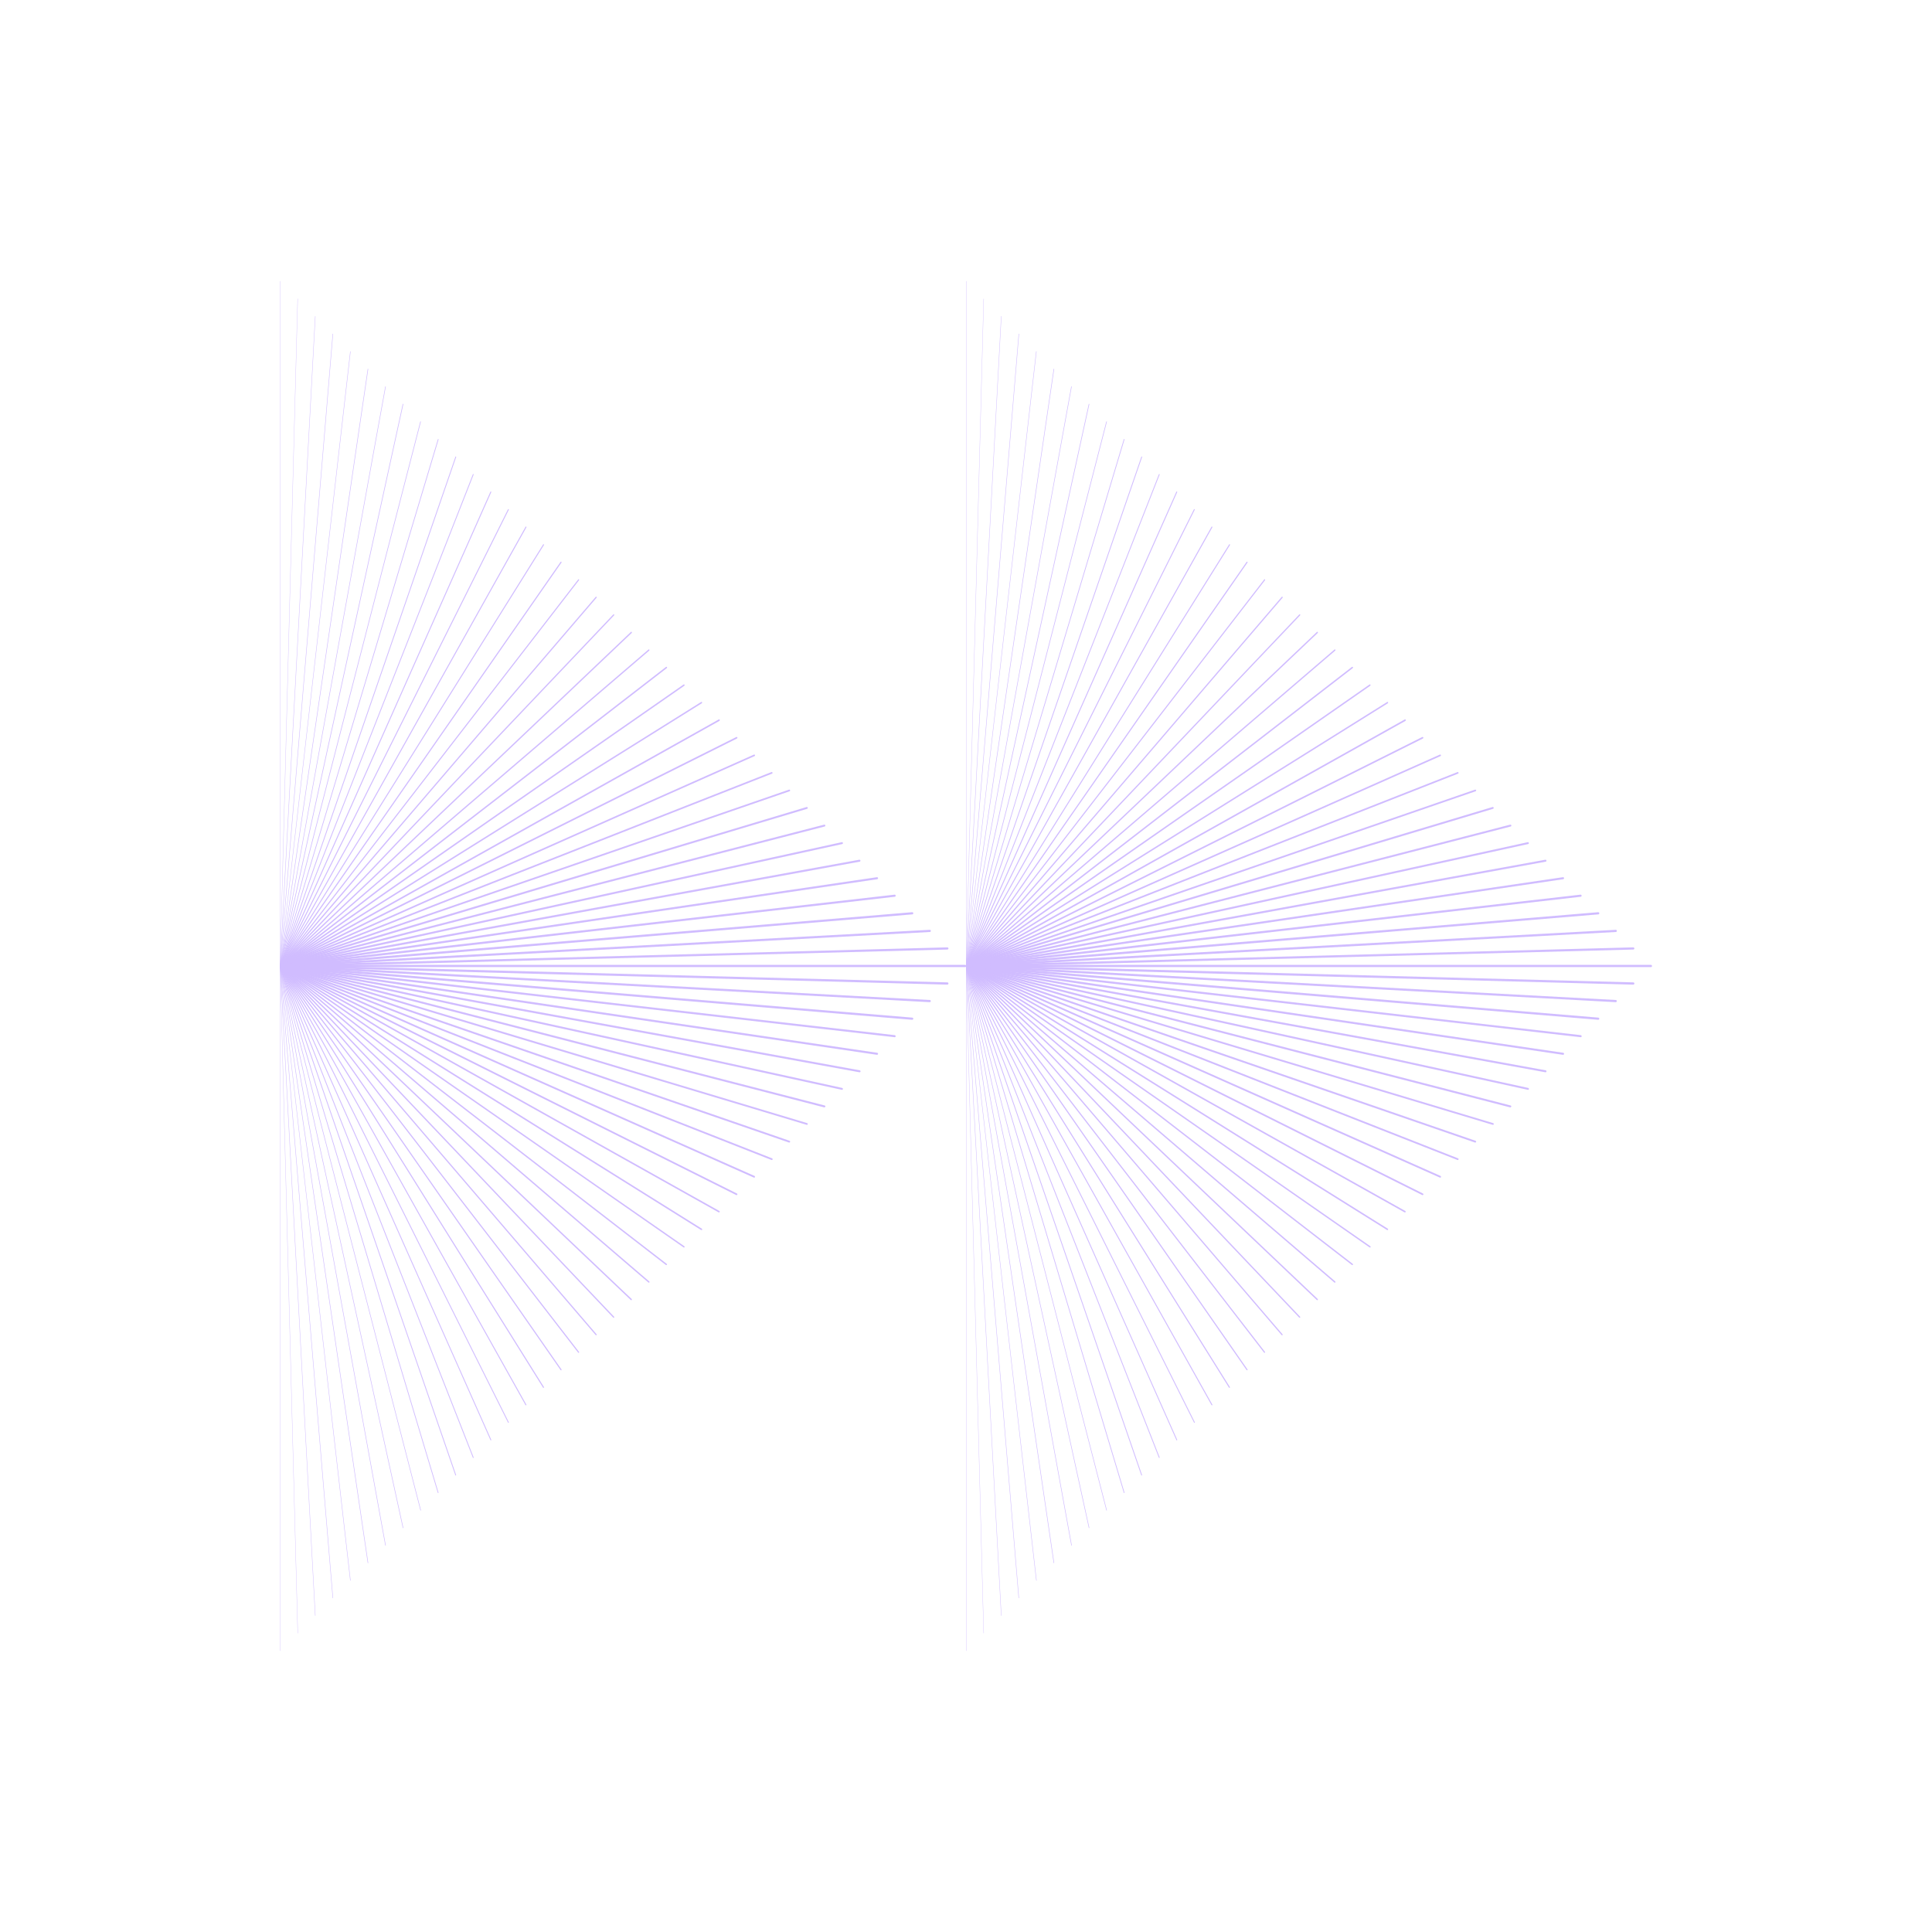 <?xml version="1.0" encoding="UTF-8"?><svg id="Layer_1" xmlns="http://www.w3.org/2000/svg" viewBox="0 0 250 250"><defs><style>.cls-1{fill:#d0bcff;}</style></defs><path class="cls-1" d="M213.62,125.15c.08,0,.15-.07.15-.15s-.07-.15-.15-.15h-88.6s-.01,0-.02,0v.29s.01,0,.02,0h88.6Z"/><path class="cls-1" d="M125.01,125.14l86.33,2.27c.08,0,.15-.06.15-.14,0-.08-.06-.15-.14-.15l-86.33-2.27s-.01,0-.02,0v.28s0,0,.01,0Z"/><path class="cls-1" d="M125.01,125.14l84.06,4.54c.08,0,.14-.06.15-.13,0-.08-.06-.14-.13-.15l-84.06-4.54s-.02,0-.03,0v.28s0,0,.01,0Z"/><path class="cls-1" d="M125.01,125.14l81.79,6.82c.08,0,.14-.05.15-.13,0-.08-.05-.14-.13-.15l-81.79-6.82s-.02,0-.03,0v.27s0,0,0,0Z"/><path class="cls-1" d="M204.52,134.22c.07,0,.14-.04.15-.12,0-.07-.04-.14-.12-.15l-79.51-9.09s-.02,0-.03,0v.26s0,0,0,0l79.51,9.09Z"/><path class="cls-1" d="M202.39,136.38c.01-.07-.04-.14-.11-.15l-77.24-11.36s-.03,0-.04,0v.26l77.24,11.36c.07.01.14-.04.15-.11Z"/><path class="cls-1" d="M200.11,138.65c.01-.07-.03-.14-.1-.15l-74.97-13.63s-.03,0-.04,0v.25l74.97,13.63c.07.01.14-.03.15-.1Z"/><path class="cls-1" d="M197.84,140.93c.01-.07-.03-.13-.09-.15l-72.7-15.9s-.03,0-.04,0v.24l72.69,15.9c.07.01.13-.03.15-.09Z"/><path class="cls-1" d="M195.56,143.2c.02-.06-.02-.13-.09-.15l-70.43-18.17s-.03,0-.05,0v.24l70.41,18.17c.06.02.13-.02.15-.09Z"/><path class="cls-1" d="M193.29,145.48c.02-.06-.02-.13-.08-.15l-68.15-20.45s-.04,0-.05,0v.23l68.14,20.44c.06.02.13-.02.15-.08Z"/><path class="cls-1" d="M191.01,147.76c.02-.06-.01-.12-.07-.14l-65.88-22.72s-.04,0-.06,0v.23l65.86,22.71c.06.02.12-.01.14-.07Z"/><path class="cls-1" d="M188.73,150.03c.02-.06,0-.12-.06-.14l-63.61-24.99s-.04,0-.06,0v.22l63.59,24.98c.06.02.12,0,.14-.06Z"/><path class="cls-1" d="M186.46,152.31c.02-.05,0-.12-.05-.14l-61.34-27.26s-.04-.01-.06,0v.22l61.31,27.25c.05.02.12,0,.14-.05Z"/><path class="cls-1" d="M184.18,154.58c.03-.05,0-.11-.05-.14l-59.07-29.53s-.04-.01-.06,0v.21l59.04,29.52c.05.03.11,0,.14-.05Z"/><path class="cls-1" d="M181.9,156.85s0-.11-.04-.14l-56.8-31.81s-.05-.01-.07-.01v.2l56.76,31.79s.11,0,.14-.04Z"/><path class="cls-1" d="M179.62,159.13s.01-.11-.03-.13l-54.52-34.08s-.05-.02-.07-.01v.2l54.49,34.06s.11.01.13-.03Z"/><path class="cls-1" d="M177.35,161.4s.02-.1-.02-.13l-52.25-36.35s-.05-.02-.07-.01v.19l52.22,36.32s.1.02.13-.02Z"/><path class="cls-1" d="M175.07,163.68s.02-.1-.02-.13l-49.98-38.62s-.05-.02-.07-.02v.19l49.94,38.59s.1.02.13-.02Z"/><path class="cls-1" d="M172.79,165.95s.03-.09,0-.12l-47.71-40.89s-.05-.02-.08-.02v.18l47.67,40.86s.09.03.12,0Z"/><path class="cls-1" d="M170.52,168.22s.03-.09,0-.12l-45.44-43.16s-.05-.03-.08-.02v.18l45.4,43.13s.09.03.12,0Z"/><path class="cls-1" d="M168.24,170.5s.03-.08,0-.11l-43.16-45.44s-.05-.03-.08-.02v.18l43.12,45.39s.08.03.11,0Z"/><path class="cls-1" d="M165.96,172.77s.04-.08,0-.11l-40.89-47.71s-.05-.03-.08-.02v.17l40.85,47.66s.08.04.11,0Z"/><path class="cls-1" d="M163.68,175.04s.04-.07.01-.1l-38.62-49.98s-.05-.03-.08-.03v.17l38.58,49.93s.07.04.1.01Z"/><path class="cls-1" d="M161.41,177.31s.04-.07.02-.1l-36.35-52.25s-.05-.04-.08-.03v.17l36.31,52.19s.07.04.1.02Z"/><path class="cls-1" d="M159.13,179.58s.04-.06.02-.09l-34.08-54.52s-.05-.04-.08-.03v.16l34.04,54.46s.06.04.09.02Z"/><path class="cls-1" d="M156.86,181.85s.04-.06.02-.09l-31.81-56.8s-.05-.04-.07-.03v.16l31.77,56.73s.06.04.09.02Z"/><path class="cls-1" d="M154.58,184.12s.04-.05.03-.08l-29.53-59.07s-.04-.04-.07-.03v.16l29.5,58.99s.05.04.08.03Z"/><path class="cls-1" d="M152.3,186.39s.04-.05.03-.08l-27.26-61.34s-.04-.04-.07-.03v.16l27.23,61.26s.05.04.08.03Z"/><path class="cls-1" d="M150.03,188.66s.04-.04.03-.07l-24.99-63.61s-.04-.04-.07-.03v.15l24.96,63.53s.04.04.07.03Z"/><path class="cls-1" d="M147.75,190.93s.04-.04.03-.07l-22.72-65.88s-.04-.04-.07-.03c0,0,0,0,0,0v.15l22.69,65.8s.04.04.07.03Z"/><path class="cls-1" d="M145.48,193.2s.04-.03.03-.06l-20.45-68.15s-.03-.04-.06-.03c0,0,0,0,0,0v.15l20.42,68.06s.03.04.06.03Z"/><path class="cls-1" d="M143.2,195.47s.04-.03.03-.05l-18.17-70.43s-.03-.04-.05-.03c0,0,0,0,0,0v.15l18.15,70.33s.03.04.05.03Z"/><path class="cls-1" d="M140.93,197.74s.04-.03.03-.05l-15.9-72.7s-.03-.04-.05-.03c0,0,0,0,0,0v.15l15.88,72.6s.03.04.05.03Z"/><path class="cls-1" d="M138.69,199.96l-13.63-74.97s-.02-.03-.04-.03c0,0,0,0-.01,0v.15l13.61,74.86s.02.03.04.03c.02,0,.03-.02.03-.04Z"/><path class="cls-1" d="M136.41,202.24l-11.36-77.24s-.02-.03-.04-.03c0,0,0,0-.01,0v.14l11.34,77.13s.02.03.04.03c.02,0,.03-.02.03-.04Z"/><path class="cls-1" d="M134.14,204.51l-9.09-79.51s-.02-.03-.03-.03c0,0-.01,0-.01,0v.14l9.07,79.4s.02.03.03.03c.02,0,.03-.02.03-.03Z"/><path class="cls-1" d="M131.86,206.78l-6.82-81.79s-.01-.03-.03-.03c0,0-.01,0-.02,0v.14l6.81,81.67s.01.03.03.03c.02,0,.03-.02.03-.03Z"/><path class="cls-1" d="M129.59,209.06l-4.54-84.06s-.01-.02-.03-.02c0,0-.01,0-.02,0v.14l4.54,83.94s.01.02.03.02c.01,0,.02-.01.02-.03Z"/><path class="cls-1" d="M127.31,211.33s0,0,0,0l-2.27-86.33s-.01-.02-.02-.02c0,0-.01,0-.02.01v.14l2.27,86.2s.01.02.02.02c.01,0,.02,0,.02-.02Z"/><path class="cls-1" d="M125,213.6v-88.6s0-.02.02-.02.02,0,.02.02v88.6s0,.02-.02.02-.02,0-.02-.02Z"/><path class="cls-1" d="M125.02,125.14l86.33-2.27c.08,0,.14-.07.14-.14,0,0,0,0,0,0,0-.08-.07-.14-.15-.14l-86.33,2.27s0,0-.01,0v.28s.01,0,.02,0Z"/><path class="cls-1" d="M125.03,125.14l84.06-4.54c.08,0,.14-.07.13-.15,0-.08-.07-.14-.15-.13l-84.06,4.54s0,0-.01,0v.28s.02,0,.03,0Z"/><path class="cls-1" d="M125.03,125.14l81.79-6.82c.08,0,.13-.07.13-.15,0-.08-.07-.13-.15-.13l-81.79,6.82s0,0,0,0v.27s.02,0,.03,0Z"/><path class="cls-1" d="M125.03,125.13l79.51-9.09c.07,0,.13-.08.12-.15,0-.07-.07-.13-.15-.12l-79.51,9.09s0,0,0,0v.26s.02,0,.03,0Z"/><path class="cls-1" d="M125.04,125.13l77.24-11.36c.07-.01.12-.08.11-.15-.01-.07-.08-.12-.15-.11l-77.24,11.36v.26s.02,0,.04,0Z"/><path class="cls-1" d="M125.04,125.13l74.97-13.63c.07-.01.11-.08.1-.15-.01-.07-.08-.11-.15-.1l-74.97,13.63v.25s.03,0,.04,0Z"/><path class="cls-1" d="M125.04,125.12l72.7-15.9c.07-.01.11-.08.09-.15-.01-.07-.08-.11-.15-.09l-72.69,15.9v.24s.03,0,.04,0Z"/><path class="cls-1" d="M125.05,125.12l70.43-18.17c.06-.02.1-.08.09-.15-.02-.06-.08-.1-.15-.09l-70.41,18.17v.24s.03,0,.05,0Z"/><path class="cls-1" d="M125.05,125.11l68.15-20.45c.06-.02.1-.08.08-.15-.02-.06-.08-.1-.15-.08l-68.14,20.44v.23s.03,0,.05,0Z"/><path class="cls-1" d="M125.06,125.11l65.88-22.72c.06-.02.09-.09.07-.14-.02-.06-.09-.09-.14-.07l-65.86,22.71v.23s.04,0,.06,0Z"/><path class="cls-1" d="M125.06,125.1l63.61-24.99c.06-.02.08-.09.06-.14-.02-.06-.09-.08-.14-.06l-63.59,24.98v.22s.04,0,.06,0Z"/><path class="cls-1" d="M125.06,125.1l61.34-27.26c.05-.02.08-.09.05-.14-.02-.05-.09-.08-.14-.05l-61.31,27.25v.22s.04,0,.06,0Z"/><path class="cls-1" d="M125.06,125.09l59.07-29.53c.05-.03.07-.09.05-.14-.03-.05-.09-.07-.14-.05l-59.04,29.52v.21s.04,0,.06,0Z"/><path class="cls-1" d="M125.07,125.09l56.8-31.81s.07-.09.04-.14c-.03-.05-.09-.07-.14-.04l-56.76,31.79v.2s.05,0,.07-.01Z"/><path class="cls-1" d="M125.07,125.08l54.52-34.08s.06-.09.03-.13c-.03-.05-.09-.06-.13-.03l-54.49,34.06v.2s.05,0,.07-.01Z"/><path class="cls-1" d="M125.07,125.08l52.25-36.35s.05-.09.02-.13c-.03-.04-.09-.05-.13-.02l-52.22,36.32v.19s.05,0,.07-.01Z"/><path class="cls-1" d="M125.07,125.07l49.98-38.62s.05-.09.02-.13c-.03-.04-.09-.05-.13-.02l-49.94,38.59v.19s.05,0,.07-.02Z"/><path class="cls-1" d="M125.08,125.07l47.71-40.89s.04-.09,0-.12c-.03-.04-.09-.04-.12,0l-47.67,40.86v.18s.05,0,.08-.02Z"/><path class="cls-1" d="M125.08,125.06l45.44-43.16s.04-.09,0-.12c-.03-.03-.09-.04-.12,0l-45.4,43.13v.18s.06,0,.08-.02Z"/><path class="cls-1" d="M125.08,125.06l43.16-45.44s.03-.08,0-.11c-.03-.03-.08-.03-.11,0l-43.12,45.39v.18s.06,0,.08-.02Z"/><path class="cls-1" d="M125.08,125.05l40.89-47.71s.02-.08,0-.11c-.03-.03-.08-.02-.11,0l-40.85,47.66v.17s.06,0,.08-.02Z"/><path class="cls-1" d="M125.08,125.05l38.62-49.98s.02-.08-.01-.1c-.03-.03-.08-.02-.1.01l-38.58,49.93v.17s.06,0,.08-.03Z"/><path class="cls-1" d="M125.08,125.04l36.35-52.25s.01-.08-.02-.1c-.03-.02-.08-.01-.1.02l-36.31,52.19v.17s.06,0,.08-.03Z"/><path class="cls-1" d="M125.08,125.04l34.08-54.52s.01-.07-.02-.09c-.03-.02-.07-.01-.09.02l-34.04,54.46v.16s.06,0,.08-.03Z"/><path class="cls-1" d="M125.07,125.03l31.81-56.8s0-.07-.02-.09c-.03-.02-.07,0-.09.02l-31.77,56.73v.16s.06,0,.07-.03Z"/><path class="cls-1" d="M125.07,125.03l29.53-59.07s0-.07-.03-.08c-.03-.02-.07,0-.08.03l-29.5,58.99v.16s.06,0,.07-.03Z"/><path class="cls-1" d="M125.07,125.02l27.26-61.34s0-.06-.03-.08c-.03-.01-.06,0-.08.03l-27.23,61.26v.16s.06,0,.07-.03Z"/><path class="cls-1" d="M125.07,125.02l24.99-63.61s0-.06-.03-.07c-.03-.01-.06,0-.07.03l-24.96,63.53v.15s.06,0,.07-.03Z"/><path class="cls-1" d="M125,125.05s.06,0,.07-.03l22.72-65.88s0-.06-.03-.07c-.03,0-.06,0-.07.03l-22.69,65.8v.15s0,0,0,0Z"/><path class="cls-1" d="M125,125.05s.05,0,.06-.03l20.45-68.15s0-.05-.03-.06c-.03,0-.05,0-.06.03l-20.42,68.06v.15s0,0,0,0Z"/><path class="cls-1" d="M125.01,125.04s.05,0,.05-.03l18.17-70.43s0-.05-.03-.05c-.02,0-.05,0-.05.03l-18.15,70.33v.15s0,0,0,0Z"/><path class="cls-1" d="M125.01,125.04s.04,0,.05-.03l15.9-72.7s0-.04-.03-.05c-.02,0-.04,0-.05.03l-15.88,72.6v.15s0,0,0,0Z"/><path class="cls-1" d="M125.01,125.04s.04,0,.04-.03l13.63-74.97s0-.04-.03-.04c-.02,0-.04,0-.04.03l-13.61,74.86v.15s0,0,.01,0Z"/><path class="cls-1" d="M125.01,125.03s.04-.01.04-.03l11.36-77.24s-.01-.04-.03-.04c-.02,0-.04.01-.04.03l-11.34,77.13v.14s0,0,.01,0Z"/><path class="cls-1" d="M125.01,125.03s.03-.01.03-.03l9.09-79.51s-.01-.03-.03-.03c-.02,0-.03.01-.03.03l-9.07,79.4v.14s0,0,.01,0Z"/><path class="cls-1" d="M125.02,125.03s.03-.01.03-.03l6.82-81.79s-.01-.03-.03-.03c-.02,0-.03.01-.03.03l-6.81,81.67v.14s0,0,.02,0Z"/><path class="cls-1" d="M125.02,125.02s.03,0,.03-.02l4.54-84.06s0-.03-.02-.03-.03,0-.03.02l-4.54,83.94v.14s.01,0,.02,0Z"/><path class="cls-1" d="M125.02,125.02s.02,0,.02-.02l2.27-86.33s0,0,0,0c0-.01,0-.02-.02-.02-.01,0-.02,0-.02.02l-2.27,86.2v.14s.01.01.02.01Z"/><path class="cls-1" d="M125,125V36.4s0-.02.02-.02.02,0,.02.02v88.6s0,.02-.02.02-.02,0-.02-.02Z"/><path class="cls-1" d="M124.85,125.15c.08,0,.15-.07.15-.15s-.07-.15-.15-.15H36.25s-.01,0-.02,0v.29s.01,0,.02,0h88.6Z"/><path class="cls-1" d="M36.25,125.14l86.33,2.27c.08,0,.15-.06.15-.14,0-.08-.06-.15-.14-.15l-86.33-2.27s-.01,0-.02,0v.28s0,0,.01,0Z"/><path class="cls-1" d="M36.24,125.14l84.06,4.54c.08,0,.14-.06.15-.13,0-.08-.06-.14-.13-.15l-84.06-4.54s-.02,0-.03,0v.28s0,0,.01,0Z"/><path class="cls-1" d="M36.24,125.14l81.79,6.82c.08,0,.14-.05.15-.13,0-.08-.05-.14-.13-.15l-81.79-6.82s-.02,0-.03,0v.27s0,0,0,0Z"/><path class="cls-1" d="M115.75,134.22c.07,0,.14-.04.15-.12,0-.07-.04-.14-.12-.15l-79.51-9.09s-.02,0-.03,0v.26s0,0,0,0l79.51,9.09Z"/><path class="cls-1" d="M113.62,136.38c.01-.07-.04-.14-.11-.15l-77.24-11.36s-.03,0-.04,0v.26l77.24,11.36c.07.01.14-.04.15-.11Z"/><path class="cls-1" d="M111.35,138.65c.01-.07-.03-.14-.1-.15l-74.97-13.63s-.03,0-.04,0v.25l74.97,13.63c.07.01.14-.03.15-.1Z"/><path class="cls-1" d="M109.07,140.93c.01-.07-.03-.13-.09-.15l-72.7-15.9s-.03,0-.04,0v.24l72.69,15.9c.07.01.13-.03.15-.09Z"/><path class="cls-1" d="M106.8,143.2c.02-.06-.02-.13-.09-.15l-70.43-18.17s-.03,0-.05,0v.24l70.41,18.17c.06.02.13-.02.15-.09Z"/><path class="cls-1" d="M104.52,145.48c.02-.06-.02-.13-.08-.15l-68.15-20.45s-.04,0-.05,0v.23l68.14,20.44c.06.02.13-.02.15-.08Z"/><path class="cls-1" d="M102.24,147.76c.02-.06-.01-.12-.07-.14l-65.88-22.72s-.04,0-.06,0v.23l65.86,22.71c.06.02.12-.01.14-.07Z"/><path class="cls-1" d="M99.97,150.03c.02-.06,0-.12-.06-.14l-63.61-24.99s-.04,0-.06,0v.22l63.59,24.98c.06.02.12,0,.14-.06Z"/><path class="cls-1" d="M97.69,152.31c.02-.05,0-.12-.05-.14l-61.34-27.26s-.04-.01-.06,0v.22l61.31,27.25c.05.02.12,0,.14-.05Z"/><path class="cls-1" d="M95.41,154.58c.03-.05,0-.11-.05-.14l-59.07-29.53s-.04-.01-.06,0v.21l59.04,29.52c.05.03.11,0,.14-.05Z"/><path class="cls-1" d="M93.14,156.85s0-.11-.04-.14l-56.8-31.81s-.05-.01-.07-.01v.2l56.76,31.79s.11,0,.14-.04Z"/><path class="cls-1" d="M90.86,159.13s.01-.11-.03-.13l-54.52-34.08s-.05-.02-.07-.01v.2l54.49,34.06s.11.01.13-.03Z"/><path class="cls-1" d="M88.58,161.4s.02-.1-.02-.13l-52.25-36.35s-.05-.02-.07-.01v.19l52.22,36.32s.1.02.13-.02Z"/><path class="cls-1" d="M86.3,163.68s.02-.1-.02-.13l-49.98-38.62s-.05-.02-.07-.02v.19l49.94,38.59s.1.02.13-.02Z"/><path class="cls-1" d="M84.03,165.95s.03-.09,0-.12l-47.71-40.89s-.05-.02-.08-.02v.18l47.67,40.86s.09.03.12,0Z"/><path class="cls-1" d="M81.75,168.22s.03-.09,0-.12l-45.44-43.16s-.05-.03-.08-.02v.18l45.4,43.13s.09.03.12,0Z"/><path class="cls-1" d="M79.47,170.5s.03-.08,0-.11l-43.16-45.44s-.05-.03-.08-.02v.18l43.12,45.39s.08.03.11,0Z"/><path class="cls-1" d="M77.2,172.77s.04-.08,0-.11l-40.89-47.71s-.05-.03-.08-.02v.17l40.85,47.66s.08.04.11,0Z"/><path class="cls-1" d="M74.92,175.04s.04-.07.01-.1l-38.62-49.98s-.05-.03-.08-.03v.17l38.58,49.93s.07.04.1.01Z"/><path class="cls-1" d="M72.64,177.31s.04-.07.02-.1l-36.35-52.25s-.05-.04-.08-.03v.17l36.31,52.19s.07.04.1.02Z"/><path class="cls-1" d="M70.37,179.58s.04-.06.02-.09l-34.08-54.52s-.05-.04-.08-.03v.16l34.04,54.46s.06.04.09.02Z"/><path class="cls-1" d="M68.09,181.85s.04-.06.02-.09l-31.81-56.8s-.05-.04-.07-.03v.16l31.77,56.73s.06.04.09.02Z"/><path class="cls-1" d="M65.81,184.12s.04-.05.03-.08l-29.53-59.07s-.04-.04-.07-.03v.16l29.5,58.99s.05.04.08.03Z"/><path class="cls-1" d="M63.54,186.39s.04-.05.03-.08l-27.26-61.34s-.04-.04-.07-.03v.16l27.23,61.26s.05.04.08.03Z"/><path class="cls-1" d="M61.26,188.66s.04-.04.03-.07l-24.99-63.61s-.04-.04-.07-.03v.15l24.96,63.53s.04.04.07.03Z"/><path class="cls-1" d="M58.99,190.93s.04-.04.03-.07l-22.72-65.88s-.04-.04-.07-.03c0,0,0,0,0,0v.15l22.69,65.8s.04.04.07.03Z"/><path class="cls-1" d="M56.71,193.2s.04-.03.03-.06l-20.45-68.15s-.03-.04-.06-.03c0,0,0,0,0,0v.15l20.42,68.06s.03.04.06.03Z"/><path class="cls-1" d="M54.44,195.47s.04-.03.03-.05l-18.17-70.43s-.03-.04-.05-.03c0,0,0,0,0,0v.15l18.15,70.33s.03.04.05.03Z"/><path class="cls-1" d="M52.16,197.74s.04-.03.03-.05l-15.9-72.7s-.03-.04-.05-.03c0,0,0,0,0,0v.15l15.88,72.6s.03.04.05.03Z"/><path class="cls-1" d="M49.92,199.96l-13.63-74.97s-.02-.03-.04-.03c0,0,0,0-.01,0v.15l13.61,74.86s.02.03.04.03c.02,0,.03-.02.03-.04Z"/><path class="cls-1" d="M47.65,202.24l-11.36-77.24s-.02-.03-.04-.03c0,0,0,0-.01,0v.14l11.34,77.13s.02.03.04.03c.02,0,.03-.02.03-.04Z"/><path class="cls-1" d="M45.37,204.51l-9.09-79.51s-.02-.03-.03-.03c0,0-.01,0-.01,0v.14l9.07,79.4s.02.03.03.03c.02,0,.03-.02.03-.03Z"/><path class="cls-1" d="M43.1,206.78l-6.82-81.79s-.01-.03-.03-.03c0,0-.01,0-.02,0v.14l6.81,81.67s.01.03.03.03c.02,0,.03-.02.03-.03Z"/><path class="cls-1" d="M40.82,209.06l-4.54-84.06s-.01-.02-.03-.02c0,0-.01,0-.02,0v.14l4.54,83.94s.01.02.03.02c.01,0,.02-.01.02-.03Z"/><path class="cls-1" d="M38.55,211.33s0,0,0,0l-2.27-86.33s-.01-.02-.02-.02c0,0-.01,0-.02.01v.14l2.27,86.2s.01.02.02.02c.01,0,.02,0,.02-.02Z"/><path class="cls-1" d="M36.23,213.6v-88.6s0-.02.02-.02.02,0,.02.02v88.6s0,.02-.02.02-.02,0-.02-.02Z"/><path class="cls-1" d="M36.26,125.14l86.33-2.27c.08,0,.14-.07.14-.14,0,0,0,0,0,0,0-.08-.07-.14-.15-.14l-86.33,2.27s0,0-.01,0v.28s.01,0,.02,0Z"/><path class="cls-1" d="M36.26,125.14l84.06-4.54c.08,0,.14-.07.13-.15,0-.08-.07-.14-.15-.13l-84.06,4.54s0,0-.01,0v.28s.02,0,.03,0Z"/><path class="cls-1" d="M36.26,125.14l81.79-6.82c.08,0,.13-.07.13-.15,0-.08-.07-.13-.15-.13l-81.79,6.82s0,0,0,0v.27s.02,0,.03,0Z"/><path class="cls-1" d="M36.27,125.13l79.51-9.09c.07,0,.13-.08.12-.15,0-.07-.07-.13-.15-.12l-79.51,9.09s0,0,0,0v.26s.02,0,.03,0Z"/><path class="cls-1" d="M36.27,125.13l77.24-11.36c.07-.01.12-.08.11-.15-.01-.07-.08-.12-.15-.11l-77.24,11.36v.26s.02,0,.04,0Z"/><path class="cls-1" d="M36.27,125.13l74.97-13.63c.07-.01.11-.08.1-.15-.01-.07-.08-.11-.15-.1l-74.97,13.63v.25s.03,0,.04,0Z"/><path class="cls-1" d="M36.28,125.12l72.7-15.9c.07-.01.11-.08.09-.15-.01-.07-.08-.11-.15-.09l-72.69,15.9v.24s.03,0,.04,0Z"/><path class="cls-1" d="M36.28,125.12l70.43-18.17c.06-.02.1-.08.09-.15-.02-.06-.08-.1-.15-.09l-70.41,18.17v.24s.03,0,.05,0Z"/><path class="cls-1" d="M36.29,125.11l68.15-20.45c.06-.02.1-.08.08-.15-.02-.06-.08-.1-.15-.08l-68.14,20.44v.23s.03,0,.05,0Z"/><path class="cls-1" d="M36.29,125.11l65.88-22.72c.06-.02.09-.09.07-.14-.02-.06-.09-.09-.14-.07l-65.86,22.71v.23s.04,0,.06,0Z"/><path class="cls-1" d="M36.29,125.1l63.61-24.99c.06-.02.08-.09.06-.14-.02-.06-.09-.08-.14-.06l-63.59,24.98v.22s.04,0,.06,0Z"/><path class="cls-1" d="M36.3,125.1l61.34-27.26c.05-.02.08-.09.05-.14-.02-.05-.09-.08-.14-.05l-61.31,27.25v.22s.04,0,.06,0Z"/><path class="cls-1" d="M36.3,125.09l59.07-29.53c.05-.03.07-.09.05-.14-.03-.05-.09-.07-.14-.05l-59.04,29.52v.21s.04,0,.06,0Z"/><path class="cls-1" d="M36.3,125.09l56.8-31.81s.07-.09.04-.14c-.03-.05-.09-.07-.14-.04l-56.76,31.79v.2s.05,0,.07-.01Z"/><path class="cls-1" d="M36.3,125.08l54.52-34.08s.06-.09.03-.13c-.03-.05-.09-.06-.13-.03l-54.49,34.06v.2s.05,0,.07-.01Z"/><path class="cls-1" d="M36.31,125.08l52.25-36.35s.05-.09.02-.13c-.03-.04-.09-.05-.13-.02l-52.22,36.32v.19s.05,0,.07-.01Z"/><path class="cls-1" d="M36.31,125.07l49.98-38.62s.05-.09.02-.13c-.03-.04-.09-.05-.13-.02l-49.94,38.59v.19s.05,0,.07-.02Z"/><path class="cls-1" d="M36.31,125.07l47.71-40.89s.04-.09,0-.12c-.03-.04-.09-.04-.12,0l-47.67,40.86v.18s.05,0,.08-.02Z"/><path class="cls-1" d="M36.31,125.06l45.44-43.16s.04-.09,0-.12c-.03-.03-.09-.04-.12,0l-45.4,43.13v.18s.06,0,.08-.02Z"/><path class="cls-1" d="M36.31,125.06l43.16-45.44s.03-.08,0-.11c-.03-.03-.08-.03-.11,0l-43.12,45.39v.18s.06,0,.08-.02Z"/><path class="cls-1" d="M36.31,125.05l40.89-47.71s.02-.08,0-.11c-.03-.03-.08-.02-.11,0l-40.85,47.66v.17s.06,0,.08-.02Z"/><path class="cls-1" d="M36.31,125.05l38.62-49.98s.02-.08-.01-.1c-.03-.03-.08-.02-.1.01l-38.58,49.93v.17s.06,0,.08-.03Z"/><path class="cls-1" d="M36.31,125.04l36.35-52.25s.01-.08-.02-.1c-.03-.02-.08-.01-.1.02l-36.31,52.19v.17s.06,0,.08-.03Z"/><path class="cls-1" d="M36.31,125.04l34.08-54.52s.01-.07-.02-.09c-.03-.02-.07-.01-.09.02l-34.04,54.46v.16s.06,0,.08-.03Z"/><path class="cls-1" d="M36.31,125.03l31.81-56.8s0-.07-.02-.09c-.03-.02-.07,0-.09.02l-31.77,56.73v.16s.06,0,.07-.03Z"/><path class="cls-1" d="M36.31,125.03l29.53-59.07s0-.07-.03-.08c-.03-.02-.07,0-.08.03l-29.5,58.99v.16s.06,0,.07-.03Z"/><path class="cls-1" d="M36.31,125.02l27.26-61.34s0-.06-.03-.08c-.03-.01-.06,0-.08.03l-27.23,61.26v.16s.06,0,.07-.03Z"/><path class="cls-1" d="M36.3,125.02l24.99-63.61s0-.06-.03-.07c-.03-.01-.06,0-.07.03l-24.96,63.53v.15s.06,0,.07-.03Z"/><path class="cls-1" d="M36.24,125.05s.06,0,.07-.03l22.72-65.88s0-.06-.03-.07c-.03,0-.06,0-.07.03l-22.69,65.8v.15s0,0,0,0Z"/><path class="cls-1" d="M36.24,125.05s.05,0,.06-.03l20.45-68.15s0-.05-.03-.06c-.03,0-.05,0-.06.03l-20.42,68.06v.15s0,0,0,0Z"/><path class="cls-1" d="M36.24,125.04s.05,0,.05-.03l18.17-70.43s0-.05-.03-.05c-.02,0-.05,0-.05.03l-18.15,70.33v.15s0,0,0,0Z"/><path class="cls-1" d="M36.24,125.04s.04,0,.05-.03l15.9-72.7s0-.04-.03-.05c-.02,0-.04,0-.05.03l-15.88,72.6v.15s0,0,0,0Z"/><path class="cls-1" d="M36.25,125.04s.04,0,.04-.03l13.63-74.97s0-.04-.03-.04c-.02,0-.04,0-.04.03l-13.61,74.86v.15s0,0,.01,0Z"/><path class="cls-1" d="M36.25,125.03s.04-.01.04-.03l11.36-77.24s-.01-.04-.03-.04c-.02,0-.04.01-.04.03l-11.34,77.13v.14s0,0,.01,0Z"/><path class="cls-1" d="M36.25,125.03s.03-.01.03-.03l9.09-79.51s-.01-.03-.03-.03c-.02,0-.03.01-.03.03l-9.07,79.4v.14s0,0,.01,0Z"/><path class="cls-1" d="M36.25,125.03s.03-.01.03-.03l6.82-81.79s-.01-.03-.03-.03c-.02,0-.03.01-.03.03l-6.81,81.67v.14s0,0,.02,0Z"/><path class="cls-1" d="M36.25,125.02s.03,0,.03-.02l4.54-84.06s0-.03-.02-.03-.03,0-.03.02l-4.54,83.94v.14s.01,0,.02,0Z"/><path class="cls-1" d="M36.25,125.02s.02,0,.02-.02l2.27-86.33s0,0,0,0c0-.01,0-.02-.02-.02-.01,0-.02,0-.02.02l-2.27,86.2v.14s.01.01.02.01Z"/><path class="cls-1" d="M36.23,125V36.4s0-.02.02-.02.02,0,.02.02v88.6s0,.02-.02.02-.02,0-.02-.02Z"/></svg>
